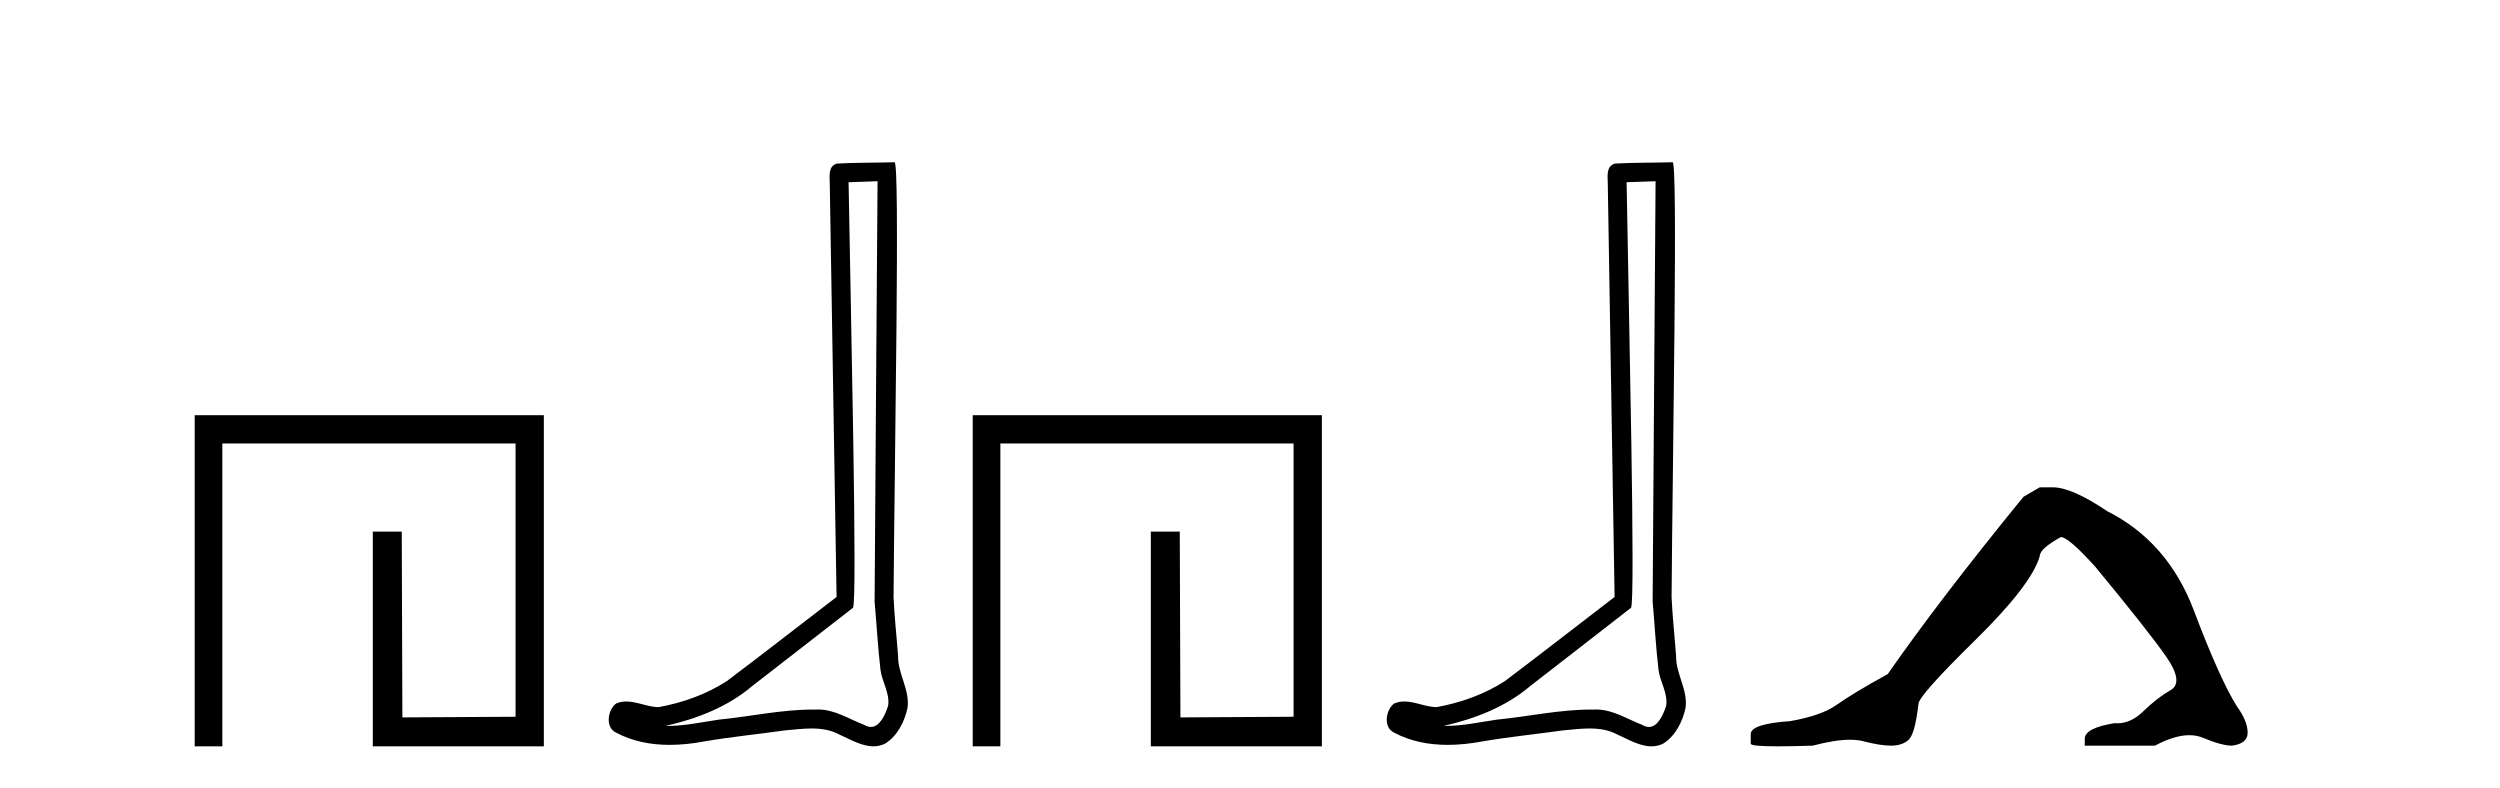 <?xml version='1.0' encoding='UTF-8' standalone='yes'?><svg xmlns='http://www.w3.org/2000/svg' xmlns:xlink='http://www.w3.org/1999/xlink' width='130.0' height='41.0' ><path d='M 10.124 21.59 L 10.124 38.809 L 11.562 38.809 L 11.562 23.061 L 26.809 23.061 L 26.809 37.271 L 20.924 37.305 L 20.891 27.642 L 19.386 27.642 L 19.386 38.809 L 28.28 38.809 L 28.28 21.59 Z' style='fill:#000000;stroke:none' /><path d='M 45.633 9.424 C 45.582 16.711 45.524 23.997 45.479 31.284 C 45.585 32.464 45.647 33.649 45.784 34.826 C 45.865 35.455 46.275 36.041 46.185 36.685 C 46.052 37.12 45.766 37.802 45.283 37.802 C 45.176 37.802 45.059 37.769 44.933 37.691 C 44.151 37.391 43.406 36.894 42.545 36.894 C 42.498 36.894 42.449 36.895 42.401 36.898 C 42.358 36.898 42.316 36.897 42.273 36.897 C 40.636 36.897 39.027 37.259 37.402 37.418 C 36.514 37.544 35.63 37.747 34.73 37.747 C 34.692 37.747 34.654 37.746 34.616 37.745 C 36.241 37.378 37.846 36.757 39.126 35.665 C 40.868 34.31 42.616 32.963 44.355 31.604 C 44.591 31.314 44.243 16.507 44.126 9.476 C 44.628 9.459 45.13 9.441 45.633 9.424 ZM 46.518 8.437 C 46.517 8.437 46.517 8.437 46.517 8.437 C 45.657 8.465 44.376 8.452 43.518 8.506 C 43.06 8.639 43.14 9.152 43.147 9.52 C 43.265 16.694 43.383 23.868 43.502 31.042 C 41.6 32.496 39.715 33.973 37.802 35.412 C 36.732 36.109 35.494 36.543 34.245 36.772 C 33.686 36.766 33.121 36.477 32.565 36.477 C 32.387 36.477 32.209 36.507 32.033 36.586 C 31.603 36.915 31.456 37.817 32.03 38.093 C 32.894 38.557 33.856 38.733 34.825 38.733 C 35.437 38.733 36.051 38.663 36.645 38.55 C 38.026 38.315 39.42 38.178 40.806 37.982 C 41.262 37.942 41.735 37.881 42.201 37.881 C 42.705 37.881 43.201 37.953 43.656 38.201 C 44.203 38.444 44.808 38.809 45.417 38.809 C 45.621 38.809 45.825 38.768 46.028 38.668 C 46.667 38.27 47.036 37.528 47.191 36.81 C 47.32 35.873 46.687 35.044 46.699 34.114 C 46.626 33.096 46.51 32.08 46.465 31.061 C 46.517 23.698 46.801 8.437 46.518 8.437 Z' style='fill:#000000;stroke:none' /><path d='M 50.582 21.59 L 50.582 38.809 L 52.019 38.809 L 52.019 23.061 L 67.266 23.061 L 67.266 37.271 L 61.382 37.305 L 61.348 27.642 L 59.843 27.642 L 59.843 38.809 L 68.738 38.809 L 68.738 21.59 Z' style='fill:#000000;stroke:none' /><path d='M 86.09 9.424 C 86.04 16.711 85.982 23.997 85.937 31.284 C 86.043 32.464 86.104 33.649 86.242 34.826 C 86.322 35.455 86.732 36.041 86.643 36.685 C 86.509 37.12 86.223 37.802 85.741 37.802 C 85.634 37.802 85.517 37.769 85.39 37.691 C 84.609 37.391 83.864 36.894 83.003 36.894 C 82.955 36.894 82.907 36.895 82.858 36.898 C 82.816 36.898 82.773 36.897 82.731 36.897 C 81.093 36.897 79.484 37.259 77.86 37.418 C 76.972 37.544 76.087 37.747 75.187 37.747 C 75.149 37.747 75.111 37.746 75.073 37.745 C 76.698 37.378 78.303 36.757 79.583 35.665 C 81.326 34.31 83.074 32.963 84.813 31.604 C 85.049 31.314 84.7 16.507 84.583 9.476 C 85.085 9.459 85.588 9.441 86.09 9.424 ZM 86.975 8.437 C 86.975 8.437 86.975 8.437 86.974 8.437 C 86.114 8.465 84.833 8.452 83.976 8.506 C 83.517 8.639 83.597 9.152 83.604 9.52 C 83.722 16.694 83.841 23.868 83.959 31.042 C 82.057 32.496 80.172 33.973 78.26 35.412 C 77.189 36.109 75.951 36.543 74.702 36.772 C 74.143 36.766 73.579 36.477 73.022 36.477 C 72.844 36.477 72.666 36.507 72.49 36.586 C 72.061 36.915 71.913 37.817 72.487 38.093 C 73.351 38.557 74.314 38.733 75.283 38.733 C 75.894 38.733 76.509 38.663 77.103 38.55 C 78.483 38.315 79.877 38.178 81.263 37.982 C 81.719 37.942 82.192 37.881 82.659 37.881 C 83.163 37.881 83.658 37.953 84.113 38.201 C 84.661 38.444 85.265 38.809 85.875 38.809 C 86.078 38.809 86.283 38.768 86.486 38.668 C 87.124 38.27 87.493 37.528 87.649 36.81 C 87.778 35.873 87.145 35.044 87.156 34.114 C 87.083 33.096 86.968 32.08 86.922 31.061 C 86.974 23.698 87.258 8.437 86.975 8.437 Z' style='fill:#000000;stroke:none' /><path d='M 106.067 25.34 L 105.217 25.837 Q 100.822 31.224 98.163 35.052 Q 96.356 36.045 95.54 36.629 Q 94.725 37.214 93.095 37.498 Q 91.039 37.64 91.039 38.171 L 91.039 38.207 L 91.039 38.668 Q 91.015 38.809 92.457 38.809 Q 93.177 38.809 94.264 38.774 Q 95.422 38.467 96.202 38.467 Q 96.592 38.467 96.887 38.543 Q 97.773 38.774 98.341 38.774 Q 98.908 38.774 99.244 38.473 Q 99.581 38.171 99.758 36.612 Q 99.758 36.186 102.7 33.298 Q 105.642 30.409 106.067 28.92 Q 106.067 28.53 107.166 27.928 Q 107.556 27.928 108.938 29.452 Q 111.632 32.713 112.607 34.095 Q 113.582 35.478 112.873 35.885 Q 112.164 36.293 111.455 36.984 Q 110.812 37.611 110.111 37.611 Q 110.039 37.611 109.966 37.604 Q 108.407 37.852 108.407 38.419 L 108.407 38.774 L 112.058 38.774 Q 113.074 38.23 113.846 38.23 Q 114.232 38.23 114.556 38.366 Q 115.531 38.774 116.063 38.774 Q 116.878 38.668 116.878 38.1 Q 116.878 37.498 116.311 36.718 Q 115.425 35.3 114.078 31.738 Q 112.731 28.176 109.576 26.581 Q 107.733 25.34 106.741 25.34 Z' style='fill:#000000;stroke:none' /></svg>